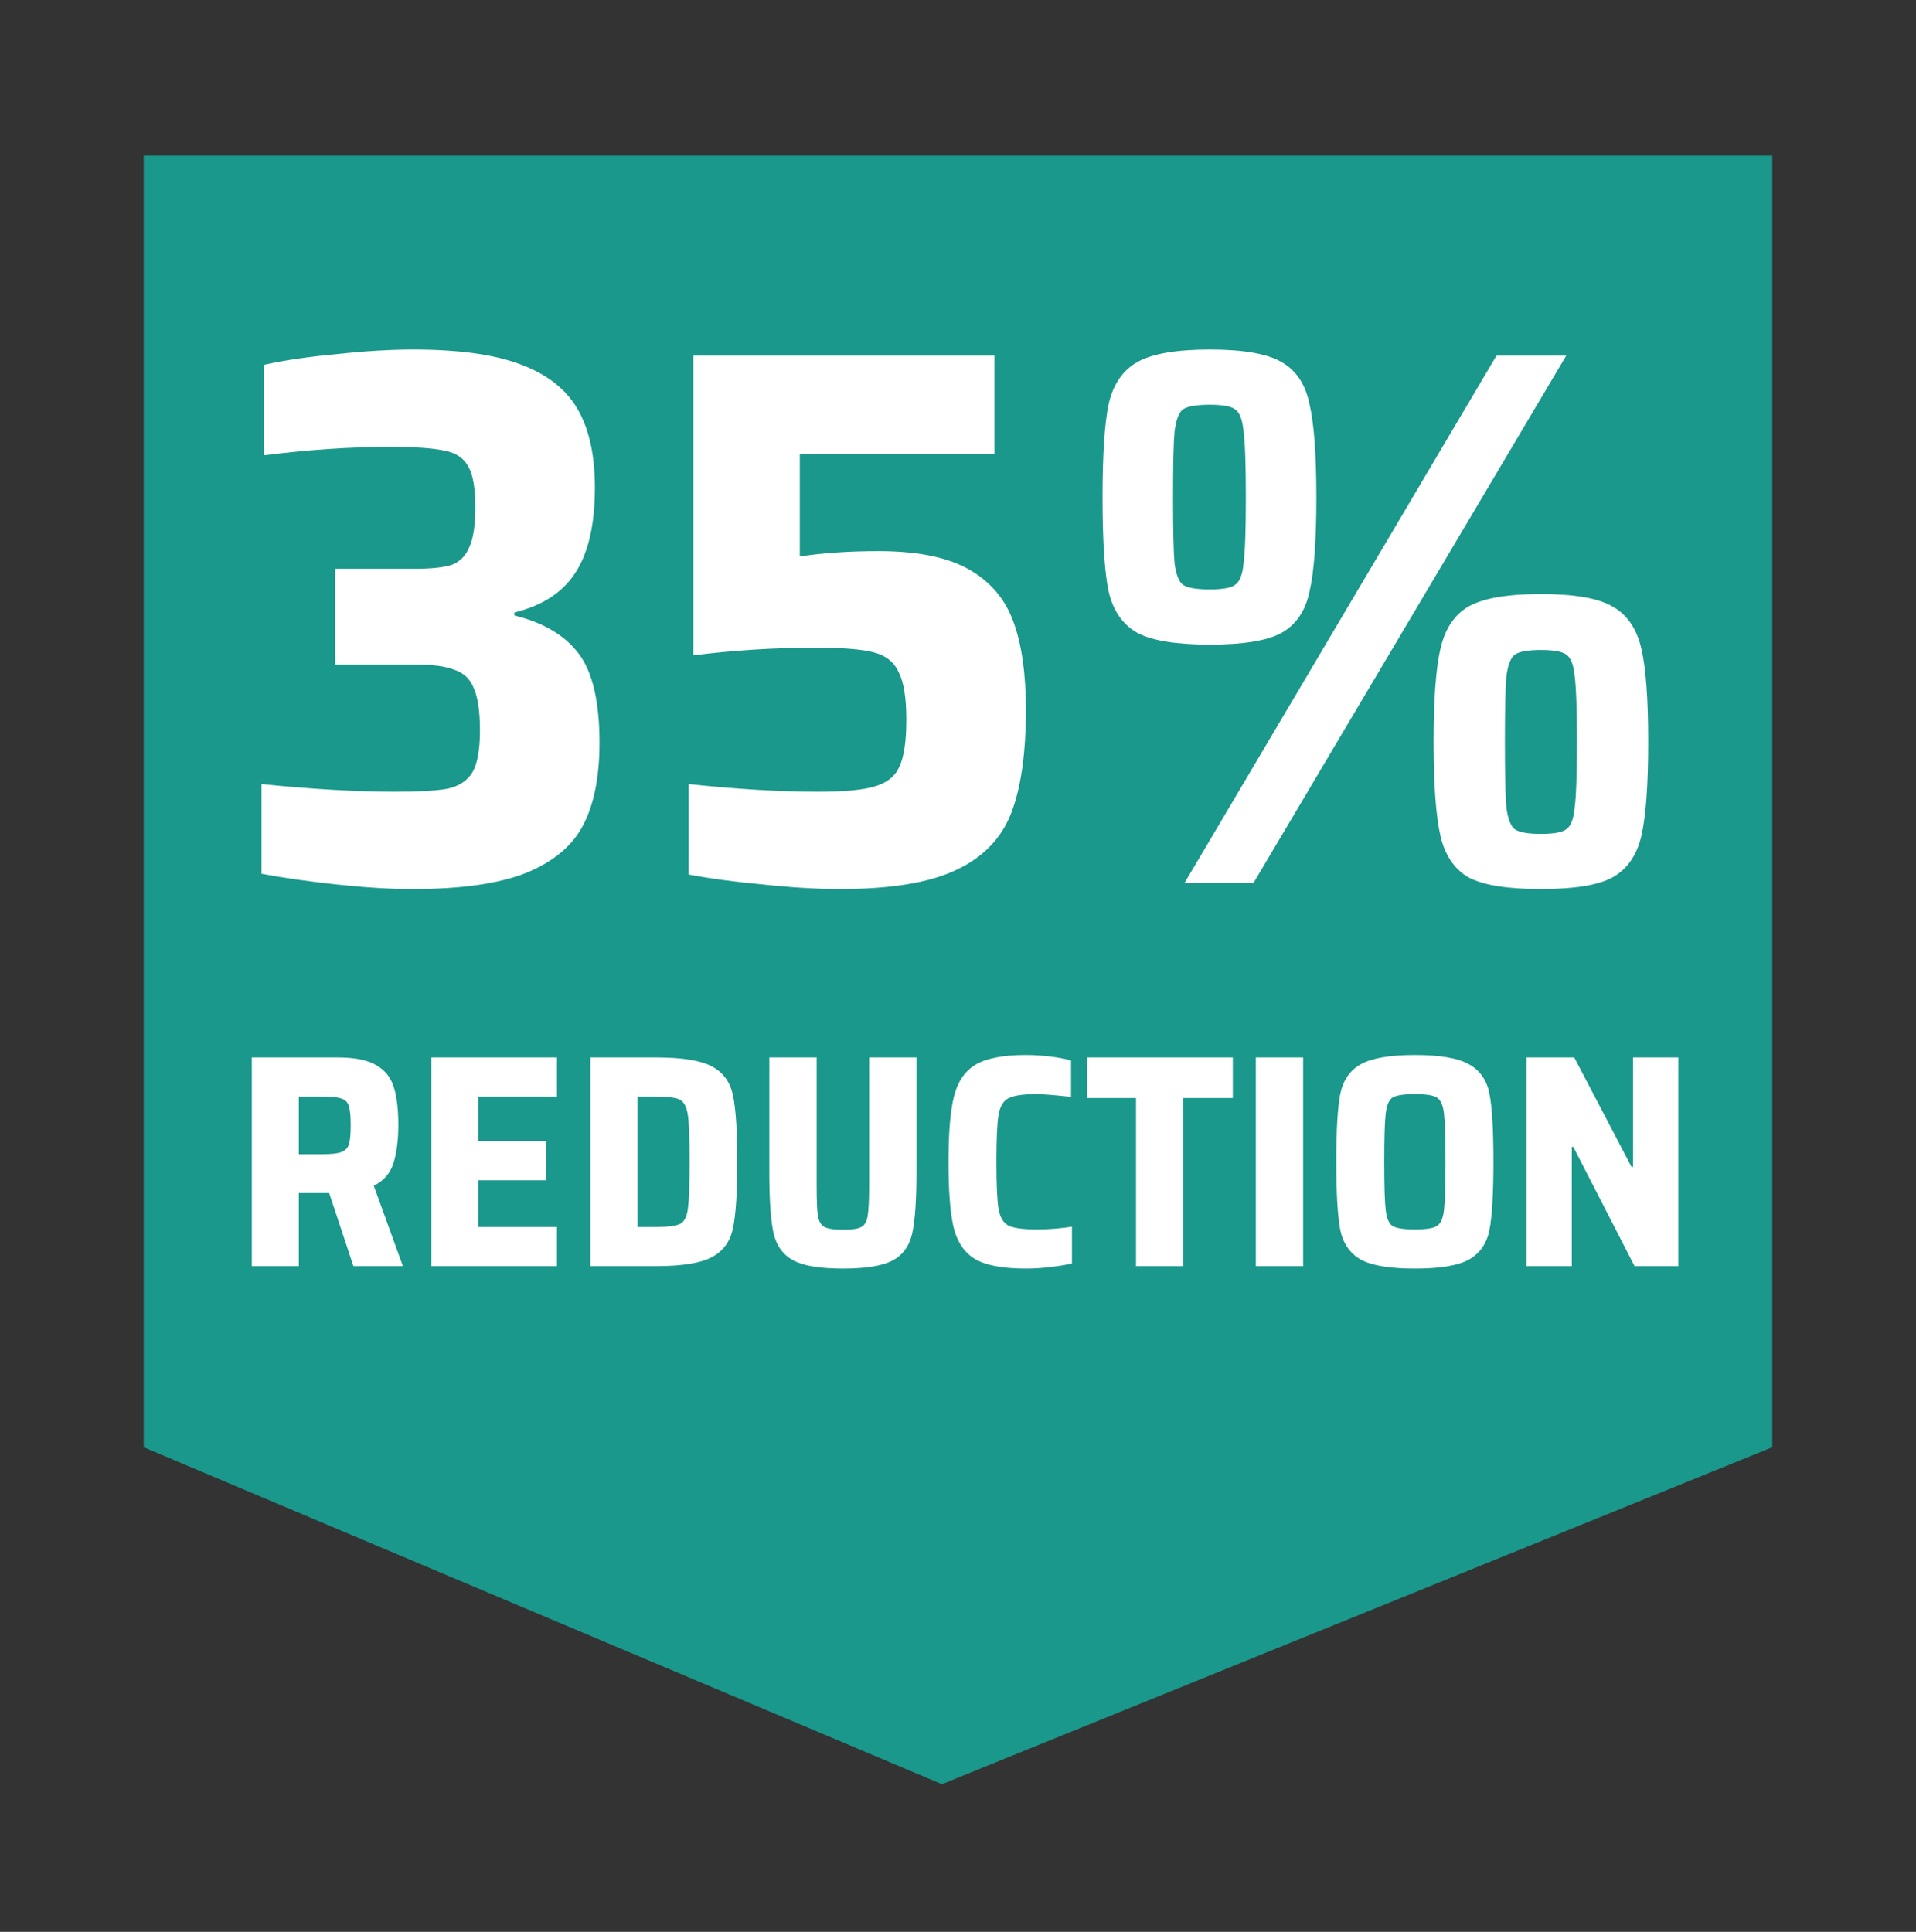 <svg width="120" height="121" viewBox="0 0 120 121" fill="none" xmlns="http://www.w3.org/2000/svg">
<rect x="0" y="0" width="120" height="121" fill="#333333" stroke="none"/>
<path d="M111 9.75H9V90.647L58.99 111.75L111 90.647V9.75Z" fill="#19988B"/>
<path d="M25.835 55.686C24.459 55.686 22.875 55.59 21.083 55.398C19.291 55.206 17.723 54.982 16.379 54.726V49.11C19.579 49.43 22.363 49.59 24.731 49.59C26.235 49.59 27.339 49.526 28.043 49.398C28.747 49.238 29.259 48.902 29.579 48.39C29.899 47.846 30.059 46.966 30.059 45.75C30.059 44.566 29.931 43.686 29.675 43.11C29.451 42.534 29.051 42.15 28.475 41.958C27.931 41.734 27.115 41.622 26.027 41.622H20.987V35.622H26.027C27.019 35.622 27.771 35.542 28.283 35.382C28.795 35.19 29.163 34.822 29.387 34.278C29.643 33.734 29.771 32.902 29.771 31.782C29.771 30.598 29.627 29.75 29.339 29.238C29.051 28.694 28.555 28.358 27.851 28.23C27.147 28.07 25.995 27.99 24.395 27.99C21.963 27.99 19.339 28.166 16.523 28.518V22.854C17.803 22.566 19.323 22.342 21.083 22.182C22.843 21.99 24.443 21.894 25.883 21.894C28.699 21.894 30.923 22.198 32.555 22.806C34.219 23.414 35.419 24.342 36.155 25.59C36.891 26.838 37.259 28.486 37.259 30.534C37.259 32.87 36.843 34.662 36.011 35.91C35.211 37.126 33.947 37.942 32.219 38.358V38.55C34.043 38.998 35.387 39.798 36.251 40.95C37.115 42.102 37.547 43.958 37.547 46.518C37.547 48.63 37.211 50.342 36.539 51.654C35.867 52.966 34.667 53.974 32.939 54.678C31.243 55.35 28.875 55.686 25.835 55.686ZM43.132 49.11C46.172 49.43 48.876 49.59 51.244 49.59C52.876 49.59 54.06 49.478 54.796 49.254C55.564 49.03 56.076 48.614 56.332 48.006C56.62 47.398 56.764 46.422 56.764 45.078C56.764 43.702 56.604 42.71 56.284 42.102C55.996 41.462 55.468 41.046 54.7 40.854C53.964 40.662 52.764 40.566 51.1 40.566C48.54 40.566 45.98 40.726 43.42 41.046V22.278H62.284V28.422H50.092V34.854C51.532 34.63 53.18 34.518 55.036 34.518C57.468 34.518 59.356 34.902 60.7 35.67C62.044 36.438 62.972 37.542 63.484 38.982C63.996 40.39 64.252 42.214 64.252 44.454C64.252 47.238 63.932 49.43 63.292 51.03C62.652 52.598 61.484 53.766 59.788 54.534C58.124 55.302 55.724 55.686 52.588 55.686C51.18 55.686 49.58 55.59 47.788 55.398C46.028 55.238 44.476 55.03 43.132 54.774V49.11ZM75.772 40.374C73.692 40.374 72.188 40.134 71.26 39.654C70.332 39.142 69.724 38.278 69.436 37.062C69.18 35.846 69.052 33.878 69.052 31.158C69.052 28.47 69.18 26.518 69.436 25.302C69.724 24.054 70.332 23.174 71.26 22.662C72.188 22.15 73.692 21.894 75.772 21.894C77.852 21.894 79.34 22.15 80.236 22.662C81.164 23.174 81.756 24.054 82.012 25.302C82.3 26.518 82.444 28.47 82.444 31.158C82.444 33.878 82.3 35.846 82.012 37.062C81.756 38.278 81.164 39.142 80.236 39.654C79.34 40.134 77.852 40.374 75.772 40.374ZM74.188 55.302L93.724 22.278H98.092L78.508 55.302H74.188ZM75.772 36.918C76.572 36.918 77.1 36.822 77.356 36.63C77.644 36.438 77.82 35.99 77.884 35.286C77.98 34.582 78.028 33.206 78.028 31.158C78.028 29.11 77.98 27.734 77.884 27.03C77.82 26.294 77.644 25.83 77.356 25.638C77.1 25.446 76.572 25.35 75.772 25.35C74.94 25.35 74.38 25.446 74.092 25.638C73.836 25.83 73.66 26.294 73.564 27.03C73.5 27.734 73.468 29.11 73.468 31.158C73.468 33.206 73.5 34.582 73.564 35.286C73.66 35.99 73.836 36.438 74.092 36.63C74.38 36.822 74.94 36.918 75.772 36.918ZM96.508 55.686C94.428 55.686 92.924 55.446 91.996 54.966C91.1 54.454 90.508 53.59 90.22 52.374C89.932 51.126 89.788 49.158 89.788 46.47C89.788 43.782 89.932 41.83 90.22 40.614C90.508 39.366 91.1 38.486 91.996 37.974C92.924 37.462 94.428 37.206 96.508 37.206C98.588 37.206 100.076 37.462 100.972 37.974C101.9 38.486 102.508 39.366 102.796 40.614C103.084 41.83 103.228 43.782 103.228 46.47C103.228 49.158 103.084 51.126 102.796 52.374C102.508 53.59 101.9 54.454 100.972 54.966C100.076 55.446 98.588 55.686 96.508 55.686ZM96.508 52.23C97.308 52.23 97.836 52.134 98.092 51.942C98.38 51.75 98.556 51.302 98.62 50.598C98.716 49.894 98.764 48.518 98.764 46.47C98.764 44.422 98.716 43.046 98.62 42.342C98.556 41.638 98.38 41.19 98.092 40.998C97.836 40.806 97.308 40.71 96.508 40.71C95.708 40.71 95.164 40.806 94.876 40.998C94.62 41.19 94.444 41.638 94.348 42.342C94.284 43.046 94.252 44.422 94.252 46.47C94.252 48.518 94.284 49.894 94.348 50.598C94.444 51.302 94.62 51.75 94.876 51.942C95.164 52.134 95.708 52.23 96.508 52.23Z" fill="white"/>
<path d="M22.136 79.302L20.616 74.723H18.716V79.302H15.771V66.23H21.148C22.224 66.23 23.035 66.395 23.58 66.724C24.124 67.041 24.485 67.497 24.663 68.092C24.853 68.688 24.948 69.479 24.948 70.467C24.948 71.392 24.846 72.184 24.644 72.842C24.441 73.488 24.029 73.963 23.409 74.267L25.233 79.302H22.136ZM20.198 72.291C20.755 72.291 21.148 72.247 21.376 72.158C21.616 72.07 21.775 71.911 21.851 71.683C21.927 71.443 21.965 71.044 21.965 70.486C21.965 69.916 21.927 69.517 21.851 69.289C21.787 69.049 21.635 68.89 21.395 68.814C21.167 68.726 20.774 68.681 20.217 68.681H18.716V72.291H20.198ZM27.015 79.302V66.23H34.881V68.681H29.96V71.474H34.178V73.925H29.96V76.851H34.881V79.302H27.015ZM36.979 66.23H41.083C42.729 66.23 43.901 66.42 44.598 66.8C45.307 67.18 45.744 67.788 45.909 68.624C46.086 69.46 46.175 70.841 46.175 72.766C46.175 74.692 46.086 76.072 45.909 76.908C45.744 77.744 45.307 78.352 44.598 78.732C43.901 79.112 42.729 79.302 41.083 79.302H36.979V66.23ZM41.007 76.851C41.792 76.851 42.318 76.788 42.584 76.661C42.85 76.535 43.014 76.224 43.078 75.73C43.154 75.224 43.192 74.236 43.192 72.766C43.192 71.297 43.154 70.315 43.078 69.821C43.002 69.315 42.831 68.998 42.565 68.871C42.311 68.745 41.792 68.681 41.007 68.681H39.924V76.851H41.007ZM57.398 66.23V73.45C57.398 75.198 57.309 76.465 57.132 77.25C56.955 78.036 56.549 78.599 55.916 78.941C55.283 79.283 54.244 79.454 52.8 79.454C51.356 79.454 50.317 79.283 49.684 78.941C49.051 78.599 48.639 78.036 48.449 77.25C48.272 76.452 48.183 75.186 48.183 73.45V66.23H51.147V74.229C51.147 75.154 51.172 75.794 51.223 76.148C51.286 76.503 51.426 76.737 51.641 76.851C51.856 76.965 52.243 77.022 52.8 77.022C53.357 77.022 53.737 76.965 53.94 76.851C54.155 76.737 54.288 76.509 54.339 76.167C54.402 75.813 54.434 75.167 54.434 74.229V66.23H57.398ZM67.137 79.131C66.782 79.22 66.332 79.296 65.788 79.359C65.243 79.423 64.73 79.454 64.249 79.454C62.817 79.454 61.76 79.258 61.076 78.865C60.404 78.46 59.955 77.801 59.727 76.889C59.511 75.977 59.404 74.603 59.404 72.766C59.404 70.955 59.518 69.593 59.746 68.681C59.974 67.757 60.423 67.092 61.095 66.686C61.779 66.281 62.83 66.078 64.249 66.078C64.743 66.078 65.249 66.11 65.769 66.173C66.301 66.237 66.738 66.319 67.08 66.42V68.7C66.003 68.586 65.287 68.529 64.933 68.529C64.071 68.529 63.476 68.618 63.147 68.795C62.83 68.96 62.627 69.308 62.539 69.84C62.45 70.36 62.406 71.335 62.406 72.766C62.406 74.198 62.45 75.179 62.539 75.711C62.627 76.231 62.83 76.579 63.147 76.756C63.476 76.921 64.071 77.003 64.933 77.003C65.667 77.003 66.402 76.946 67.137 76.832V79.131ZM71.15 79.302V68.776H68.072V66.23H77.211V68.776H74.114V79.302H71.15ZM78.652 79.302V66.23H81.616V79.302H78.652ZM88.613 79.454C87.029 79.454 85.896 79.264 85.212 78.884C84.54 78.492 84.116 77.871 83.939 77.022C83.774 76.161 83.692 74.742 83.692 72.766C83.692 70.79 83.774 69.378 83.939 68.529C84.116 67.668 84.54 67.047 85.212 66.667C85.896 66.275 87.029 66.078 88.613 66.078C90.209 66.078 91.343 66.275 92.014 66.667C92.698 67.047 93.122 67.662 93.287 68.51C93.451 69.359 93.534 70.778 93.534 72.766C93.534 74.755 93.451 76.174 93.287 77.022C93.122 77.871 92.698 78.492 92.014 78.884C91.343 79.264 90.209 79.454 88.613 79.454ZM88.613 77.003C89.297 77.003 89.753 76.934 89.981 76.794C90.222 76.655 90.374 76.326 90.437 75.806C90.5 75.287 90.532 74.274 90.532 72.766C90.532 71.259 90.5 70.246 90.437 69.726C90.374 69.207 90.222 68.878 89.981 68.738C89.753 68.599 89.297 68.529 88.613 68.529C87.929 68.529 87.466 68.599 87.226 68.738C86.998 68.878 86.852 69.207 86.789 69.726C86.725 70.246 86.694 71.259 86.694 72.766C86.694 74.274 86.725 75.287 86.789 75.806C86.852 76.326 86.998 76.655 87.226 76.794C87.466 76.934 87.929 77.003 88.613 77.003ZM102.375 79.302L98.537 71.835H98.442V79.302H95.611V66.23H98.594L102.185 73.089H102.28V66.23H105.111V79.302H102.375Z" fill="white"/>
</svg>
